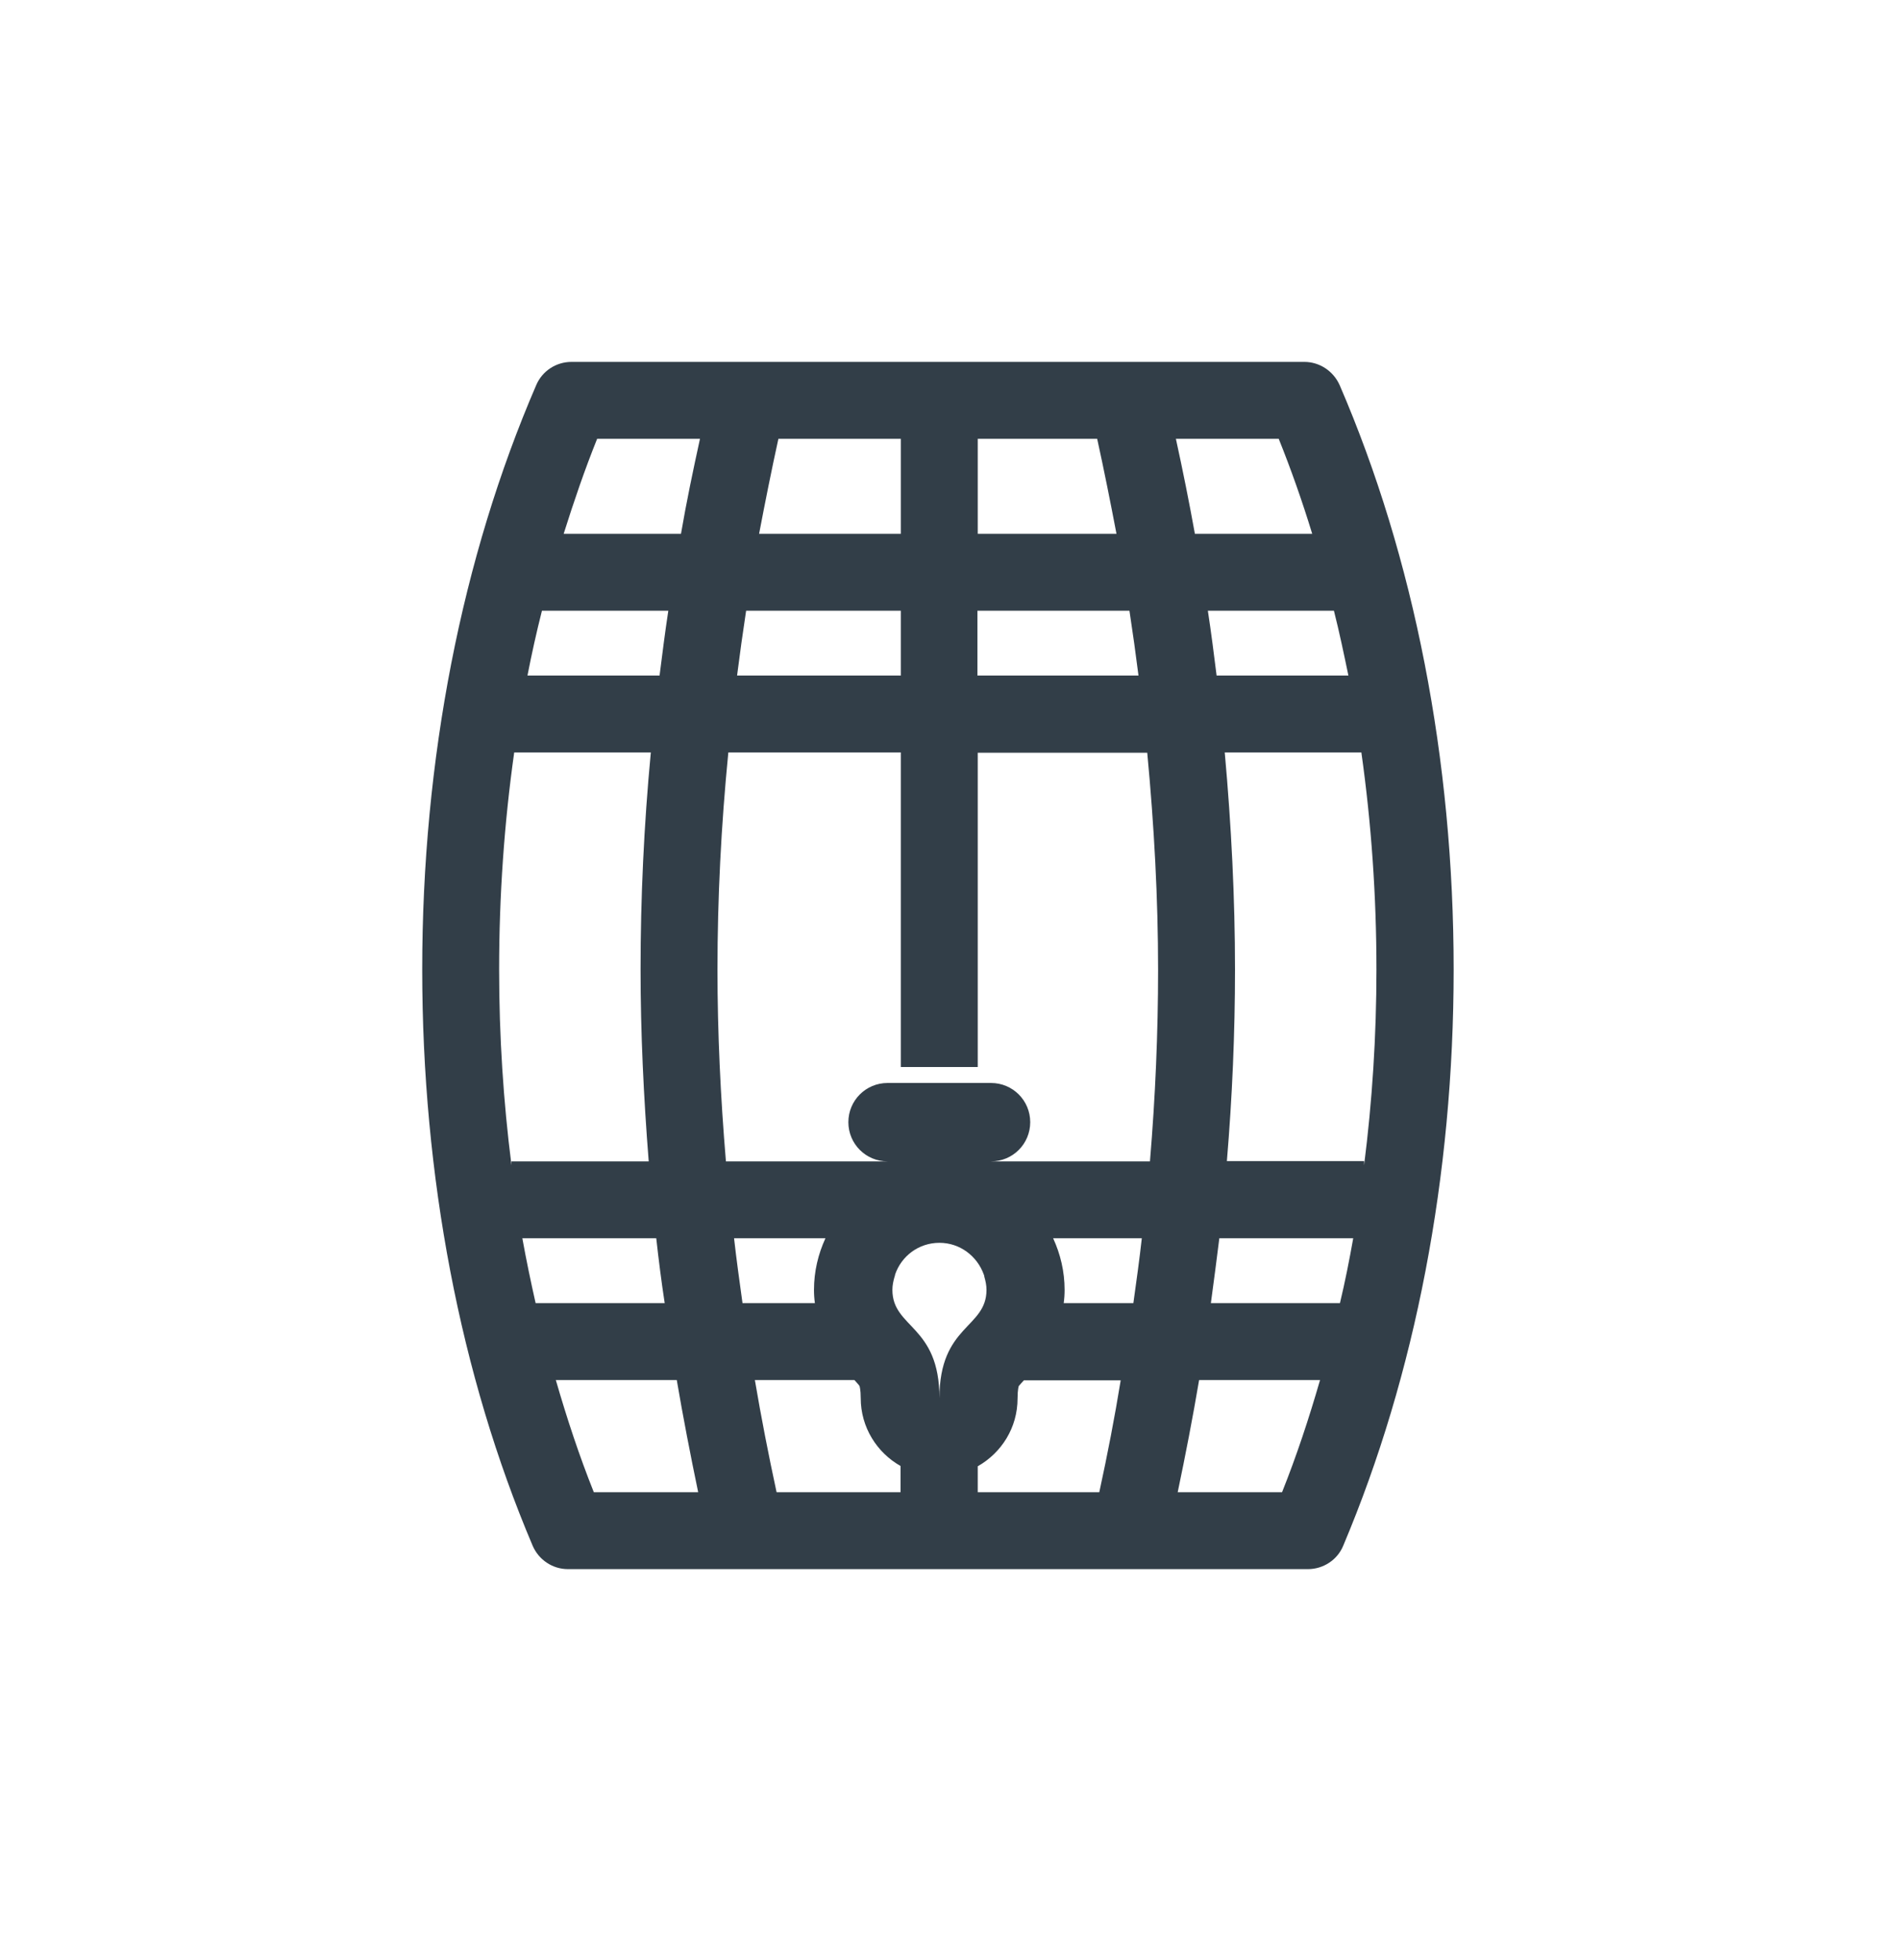 <?xml version="1.0" encoding="UTF-8"?> <svg xmlns="http://www.w3.org/2000/svg" width="63" height="65" viewBox="0 0 63 65" fill="none"><path d="M44.42 12.77C44.21 12.3 43.75 12 43.25 12H37.4H24.79H18.95C18.44 12 17.98 12.3 17.78 12.77C15.31 18.49 14 25.19 14 32.15C14 38.99 15.26 45.6 17.66 51.25C17.86 51.72 18.32 52.03 18.83 52.03H24.73H37.47H43.37C43.88 52.03 44.35 51.72 44.54 51.25C46.93 45.59 48.2 38.99 48.2 32.15C48.2 25.19 46.89 18.49 44.42 12.77ZM44.23 20.25C44.41 20.96 44.56 21.68 44.71 22.4H40.34C40.25 21.68 40.16 20.97 40.05 20.25H44.23ZM32.42 14.55H36.38C36.61 15.6 36.82 16.65 37.02 17.7H32.42V14.55ZM32.42 20.25H37.45C37.56 20.97 37.66 21.69 37.75 22.4H32.41V20.25H32.42ZM25.81 14.55H29.87V17.7H25.17C25.37 16.65 25.58 15.6 25.81 14.55ZM24.74 20.25H29.87V22.4H24.44C24.53 21.69 24.63 20.97 24.74 20.25ZM17.97 20.25H22.16C22.05 20.97 21.96 21.69 21.87 22.4H17.49C17.63 21.68 17.79 20.96 17.97 20.25ZM16.96 38.64C16.69 36.52 16.55 34.35 16.55 32.15C16.55 29.7 16.72 27.29 17.05 24.95H21.58C21.35 27.38 21.24 29.78 21.24 32.15C21.24 34.23 21.34 36.36 21.51 38.51H16.96V38.64ZM17.76 43.21C17.6 42.5 17.45 41.78 17.32 41.06H21.76C21.84 41.78 21.93 42.49 22.04 43.21H17.76ZM19.69 49.48C19.21 48.28 18.8 47.04 18.43 45.76H22.44C22.65 46.99 22.89 48.23 23.15 49.48H19.69ZM22.58 17.7H18.69C19.03 16.62 19.39 15.57 19.8 14.55H23.21C22.98 15.6 22.76 16.65 22.58 17.7ZM24.62 43.21C24.52 42.49 24.42 41.77 24.34 41.06H27.37C27.13 41.58 26.99 42.16 26.99 42.77C26.99 42.92 27 43.07 27.02 43.21H24.62ZM29.87 49.48H25.75C25.48 48.23 25.24 47 25.03 45.76H28.33C28.4 45.84 28.48 45.92 28.5 45.96C28.5 45.96 28.54 46.07 28.54 46.36C28.54 47.33 29.08 48.17 29.86 48.61V49.48H29.87ZM29.59 42.77C29.59 42.62 29.62 42.48 29.66 42.34C29.67 42.31 29.68 42.29 29.68 42.26C29.89 41.65 30.46 41.21 31.15 41.21C31.83 41.21 32.4 41.65 32.62 42.26C32.63 42.29 32.64 42.31 32.64 42.34C32.68 42.48 32.71 42.62 32.71 42.77C32.71 44.05 31.15 43.93 31.15 46.36C31.15 43.93 29.59 44.05 29.59 42.77ZM36.45 49.48H32.42V48.62C33.21 48.17 33.74 47.34 33.74 46.37C33.74 46.07 33.78 45.96 33.78 45.96C33.8 45.93 33.88 45.85 33.95 45.77H37.16C36.96 47 36.72 48.24 36.45 49.48ZM37.58 43.21H35.27C35.29 43.07 35.3 42.92 35.3 42.77C35.3 42.16 35.16 41.58 34.92 41.06H37.86C37.78 41.78 37.68 42.49 37.58 43.21ZM38.13 38.51H32.86C33.58 38.51 34.16 37.93 34.16 37.21C34.16 36.49 33.58 35.91 32.86 35.91H29.43C28.71 35.91 28.13 36.49 28.13 37.21C28.13 37.93 28.71 38.51 29.43 38.51H24.07C23.89 36.36 23.79 34.24 23.79 32.15C23.79 29.79 23.91 27.39 24.15 24.95H29.87V35.38H32.42V24.96H38.04C38.27 27.39 38.4 29.8 38.4 32.16C38.4 34.23 38.31 36.36 38.13 38.51ZM42.4 14.55C42.81 15.57 43.18 16.62 43.51 17.7H39.62C39.43 16.65 39.22 15.6 38.99 14.55H42.4ZM42.51 49.48H39.05C39.31 48.24 39.55 47 39.76 45.76H43.77C43.4 47.04 42.99 48.28 42.51 49.48ZM44.43 43.21H40.15C40.25 42.49 40.34 41.77 40.43 41.06H44.87C44.74 41.79 44.6 42.5 44.43 43.21ZM40.68 38.51C40.86 36.36 40.95 34.24 40.95 32.15C40.95 29.79 40.83 27.39 40.61 24.95H45.14C45.47 27.29 45.64 29.7 45.64 32.15C45.64 34.35 45.5 36.52 45.23 38.64V38.5H40.68V38.51Z" fill="#323E48"></path></svg> 